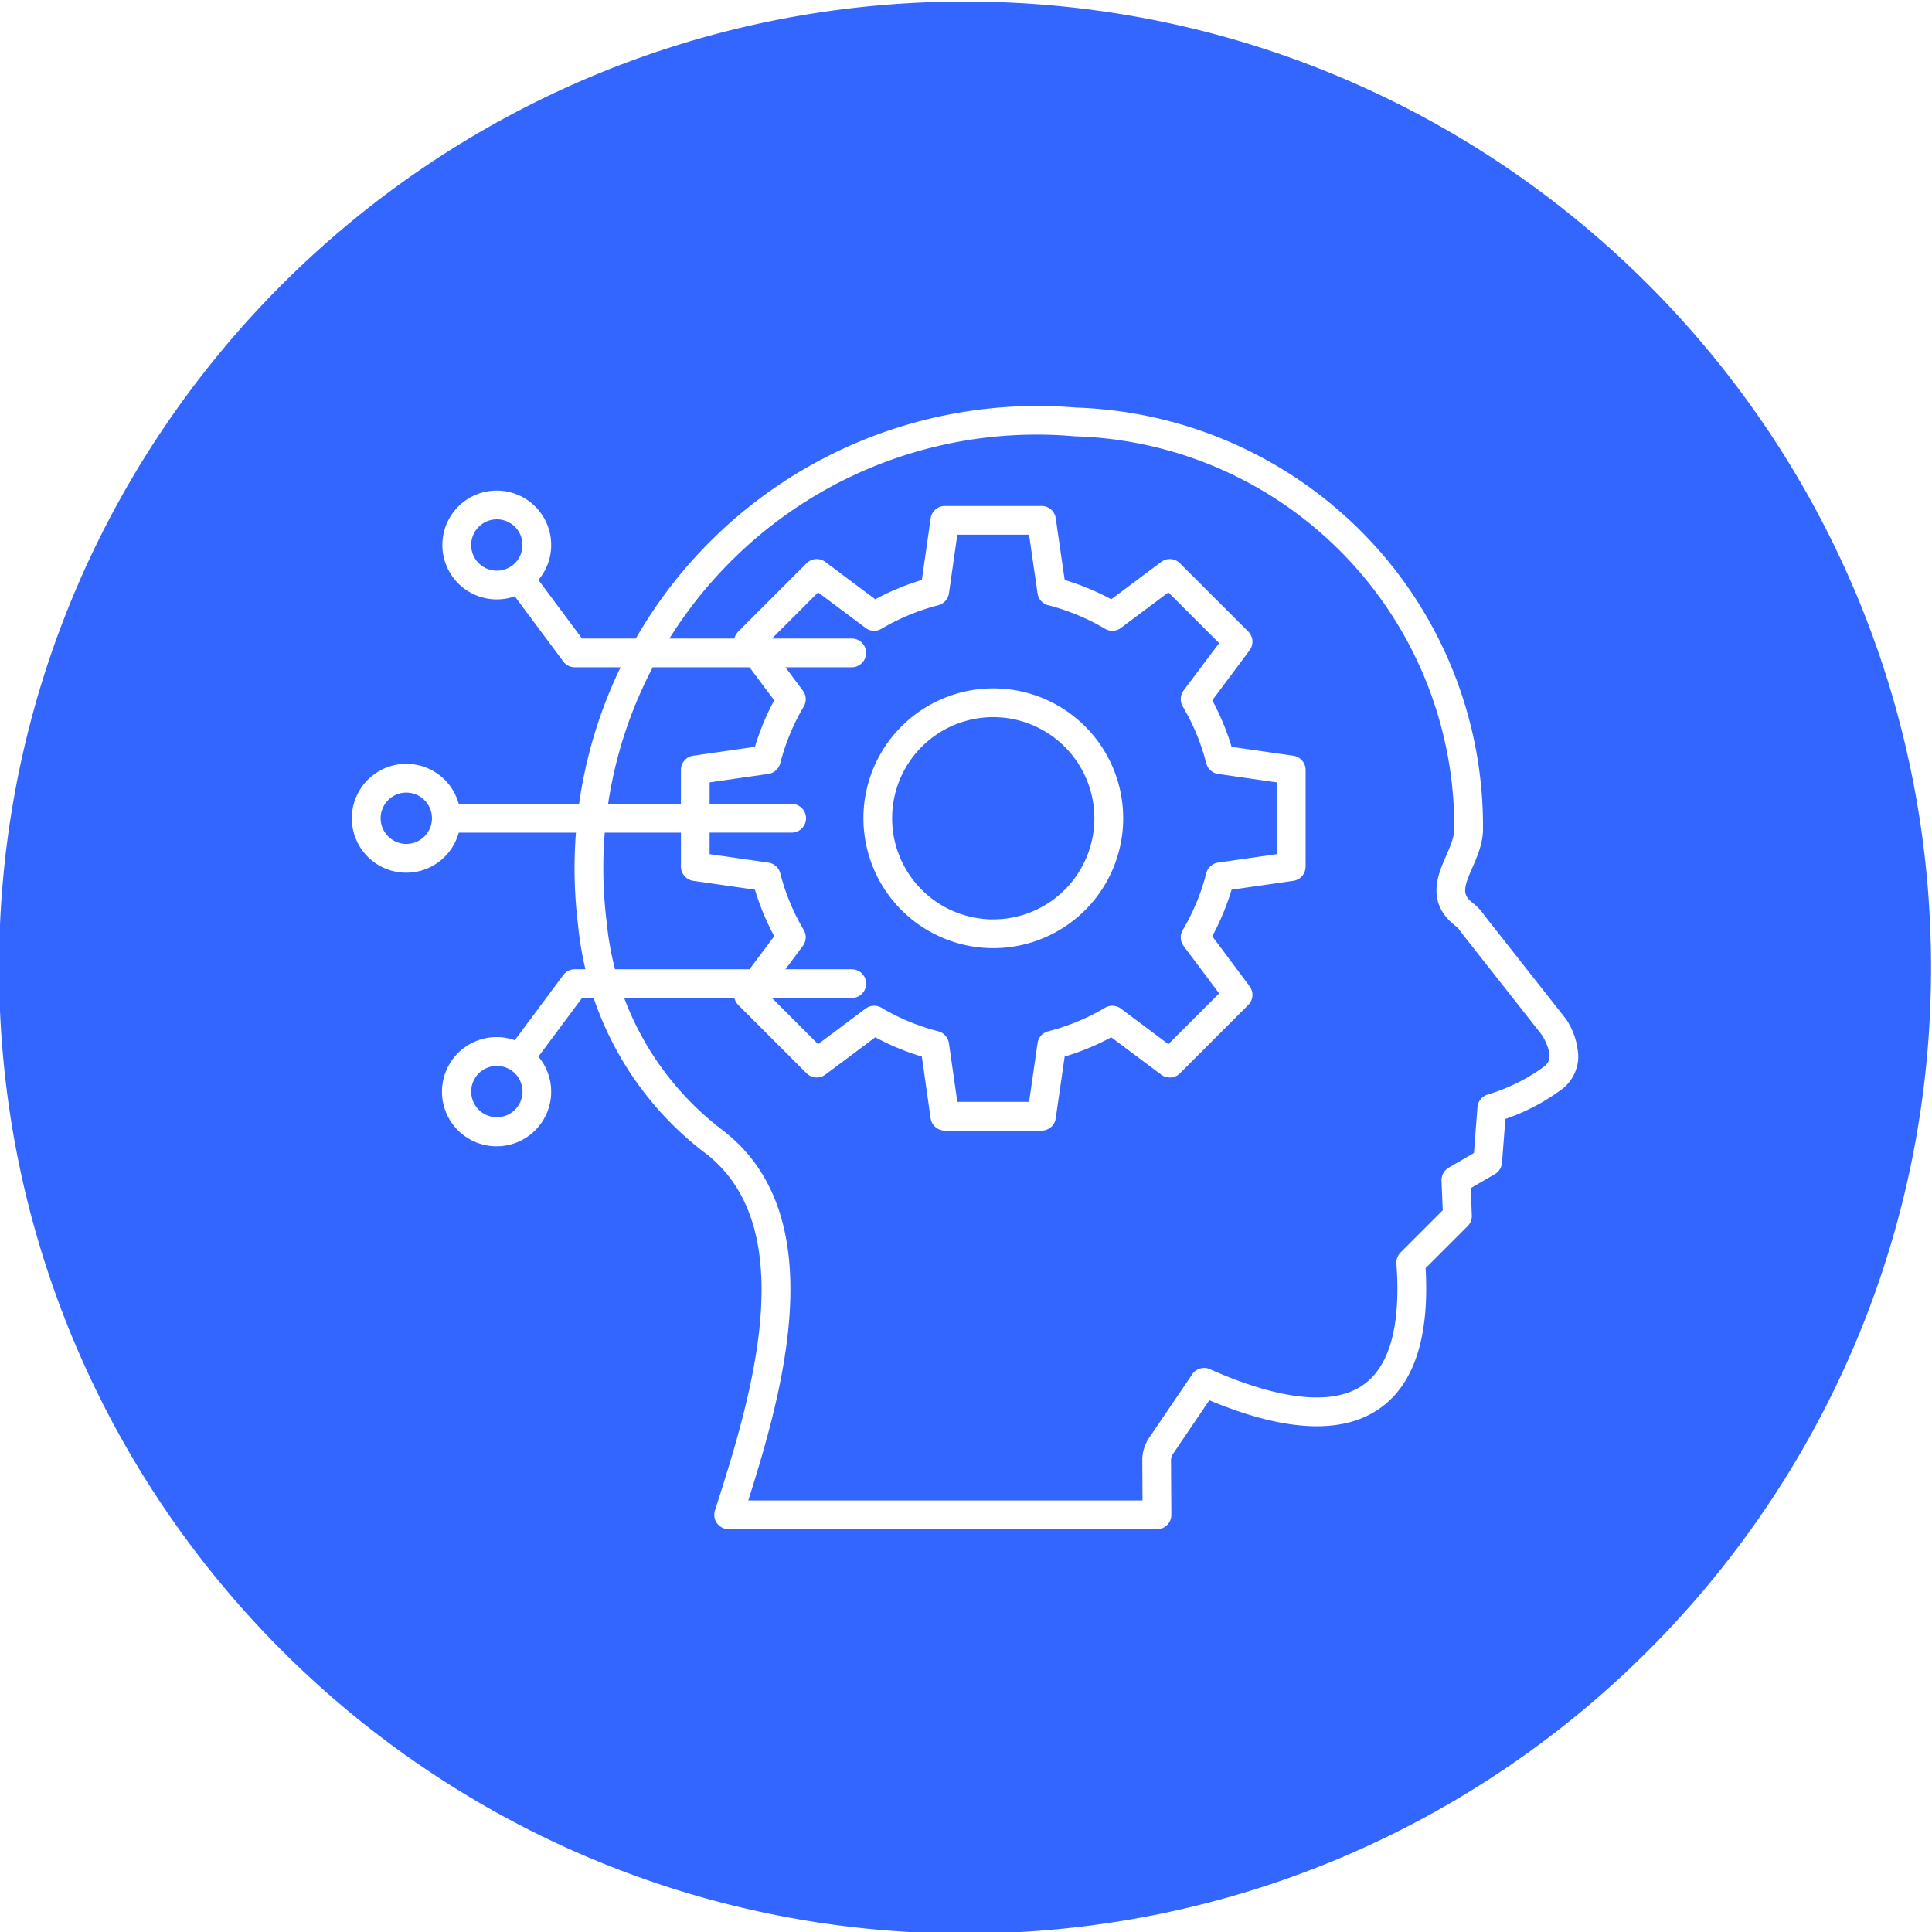 <svg xmlns="http://www.w3.org/2000/svg" xmlns:xlink="http://www.w3.org/1999/xlink" xmlns:svgjs="http://svgjs.dev/svgjs" id="Layer_1" viewBox="0 0 512 512" data-name="Layer 1" width="300" height="300" version="1.1"><g width="100%" height="100%" transform="matrix(1,0,0,1,0,0)"><path d="m255.75.417c141.376 0 256 114.587 256 256.035 0 141.376-114.623 255.963-256 255.963s-256-114.587-256-255.963c.001-141.452 114.624-256.035 256-256.035zm-148.073 209.628a6.8 6.8 0 1 0 6.8 6.8 6.812 6.812 0 0 0 -6.8-6.8zm310.58 70.031v-.285a19.379 19.379 0 0 0 -3.055-9.445c-.09-.149-.21-.293-.3-.428l-21.202-26.918c-.149-.207-.3-.407-.449-.608a14.35 14.35 0 0 0 -2.755-2.929c-3.025-2.327-2.785-3.881-.3-9.523 1.317-3 2.785-6.4 2.814-10.2a110.751 110.751 0 0 0 -29.647-76.2 111.915 111.915 0 0 0 -78.163-35.524 122.766 122.766 0 0 0 -116.7 61.2h-14.255l-11.56-15.528a14.256 14.256 0 0 0 3.384-9.262 14.419 14.419 0 1 0 -9.643 13.605l12.847 17.269a3.814 3.814 0 0 0 3.055 1.536h12.129a122.312 122.312 0 0 0 -10.991 36.206h-31.894a14.424 14.424 0 1 0 0 7.616h31.056a122.76 122.76 0 0 0 .569 24.571 88.685 88.685 0 0 0 1.946 11.637h-2.815a3.812 3.812 0 0 0 -3.055 1.537l-12.847 17.267a14.471 14.471 0 1 0 6.259 4.342l11.56-15.53h3.084a86.312 86.312 0 0 0 30.217 41.6c25.4 20.43 10.9 66.045 2.216 93.309l-.3.907a3.824 3.824 0 0 0 3.624 4.962h113.529a3.86 3.86 0 0 0 2.695-1.123 3.819 3.819 0 0 0 1.108-2.707l-.09-14.347a2.905 2.905 0 0 1 .569-1.833l9.583-14.168c20.065 8.394 35.248 9.128 45.16 2.171 9.1-6.4 13.207-18.9 12.158-37.179l11.141-11.137a3.781 3.781 0 0 0 1.108-2.857l-.3-7.2 6.409-3.732a3.81 3.81 0 0 0 1.887-3l.9-11.623a54.641 54.641 0 0 0 14.4-7.454 10.994 10.994 0 0 0 4.912-8.987zm-245.265-103.242a113.63 113.63 0 0 0 -11.829 36.206h19.285v-9a3.821 3.821 0 0 1 3.264-3.77l16.352-2.354a65.933 65.933 0 0 1 5.12-12.332l-6.558-8.751zm19.046-26.386a115.276 115.276 0 0 0 -14.644 18.768h17.219a4.127 4.127 0 0 1 1.018-1.836l18.118-18.115a3.8 3.8 0 0 1 4.972-.353l13.236 9.9a65.007 65.007 0 0 1 12.343-5.112l2.336-16.348a3.819 3.819 0 0 1 3.773-3.267h25.635a3.766 3.766 0 0 1 3.743 3.267l2.366 16.348a65.007 65.007 0 0 1 12.338 5.115l13.237-9.9a3.8 3.8 0 0 1 4.971.353l18.118 18.115a3.831 3.831 0 0 1 .329 4.977l-9.882 13.228a65.948 65.948 0 0 1 5.121 12.332l16.35 2.354a3.821 3.821 0 0 1 3.265 3.77v25.617a3.823 3.823 0 0 1 -3.265 3.77l-16.35 2.351a66.032 66.032 0 0 1 -5.121 12.332l9.882 13.231a3.827 3.827 0 0 1 -.329 4.974l-18.118 18.117a3.809 3.809 0 0 1 -4.971.354l-13.237-9.9a65.062 65.062 0 0 1 -12.343 5.11l-2.366 16.351a3.766 3.766 0 0 1 -3.743 3.268h-25.639a3.819 3.819 0 0 1 -3.773-3.268l-2.327-16.351a64.877 64.877 0 0 1 -12.338-5.115l-13.236 9.9a3.806 3.806 0 0 1 -4.972-.354l-18.118-18.117a4.111 4.111 0 0 1 -1.018-1.836h-29.2a78.645 78.645 0 0 0 26.742 35.526c.03.027.06.057.09.087 28.24 22.61 15.363 68.111 6.05 97.546h104.481l-.059-10.515a10.486 10.486 0 0 1 1.856-6.151l11.38-16.776a3.8 3.8 0 0 1 4.7-1.342c18.627 8.29 32.672 9.727 40.608 4.163 7.037-4.959 10-15.773 8.8-32.145a3.905 3.905 0 0 1 1.108-2.971l11.17-11.17-.329-7.834a3.826 3.826 0 0 1 1.916-3.456l6.679-3.881.928-12.126a3.793 3.793 0 0 1 2.605-3.329 49.814 49.814 0 0 0 14.645-7.155.392.392 0 0 1 .119-.081c1.078-.766 3.324-2.351-.179-8.454l-21.023-26.709-.539-.725a7.594 7.594 0 0 0 -1.288-1.47c-8.116-6.194-4.851-13.674-2.665-18.628 1.108-2.551 2.156-4.959 2.186-7.187a103.584 103.584 0 0 0 -100.526-104.069l-.209-.012a114.538 114.538 0 0 0 -92.626 34.834zm17.762 62.592a3.808 3.808 0 1 1 0 7.616h-21.745v5.7l15.542 2.236a3.843 3.843 0 0 1 3.175 2.821 57.39 57.39 0 0 0 6.228 15.051 3.8 3.8 0 0 1 -.24 4.219l-4.612 6.181h17.579a3.808 3.808 0 0 1 0 7.616h-21.142l12.215 12.233 12.577-9.415a3.809 3.809 0 0 1 4.223-.231 57.488 57.488 0 0 0 15.064 6.241 3.864 3.864 0 0 1 2.814 3.148l2.222 15.544h19.017l2.246-15.545a3.776 3.776 0 0 1 2.815-3.145 57.7 57.7 0 0 0 15.063-6.241 3.809 3.809 0 0 1 4.223.231l12.577 9.415 13.446-13.449-9.433-12.581a3.856 3.856 0 0 1 -.209-4.219 57.556 57.556 0 0 0 6.228-15.049 3.807 3.807 0 0 1 3.145-2.821l15.542-2.236v-19.019l-15.544-2.241a3.806 3.806 0 0 1 -3.145-2.821 57.457 57.457 0 0 0 -6.228-15.051 3.858 3.858 0 0 1 .209-4.22l9.433-12.577-13.446-13.449-12.577 9.418a3.808 3.808 0 0 1 -4.223.227 58.163 58.163 0 0 0 -15.063-6.241 3.775 3.775 0 0 1 -2.815-3.144l-2.246-15.542h-19.015l-2.216 15.546a3.859 3.859 0 0 1 -2.814 3.144 57.727 57.727 0 0 0 -15.064 6.241 3.808 3.808 0 0 1 -4.223-.227l-12.583-9.418-12.219 12.23h21.143a3.809 3.809 0 0 1 0 7.618h-17.575l4.612 6.178a3.806 3.806 0 0 1 .24 4.22 57.53 57.53 0 0 0 -6.229 15.051 3.844 3.844 0 0 1 -3.172 2.817l-15.542 2.237v5.7zm-49.023 31.409a81.774 81.774 0 0 0 2.216 12.415h35.637l6.558-8.753a65.711 65.711 0 0 1 -5.12-12.332l-16.352-2.351a3.823 3.823 0 0 1 -3.264-3.77v-9h-20.188a116.272 116.272 0 0 0 .509 23.688v.105zm-35.91-100.023a6.8 6.8 0 1 0 6.8-6.8 6.811 6.811 0 0 0 -6.8 6.8zm6.8 151.651a6.8 6.8 0 1 0 -6.8-6.8 6.812 6.812 0 0 0 6.8 6.8zm131.556-106.03a26.8 26.8 0 1 0 26.8 26.8 26.821 26.821 0 0 0 -26.8-26.8zm0 61.223a34.421 34.421 0 1 0 -34.408-34.421 34.447 34.447 0 0 0 34.406 34.421z" fill-rule="evenodd" fill="#3366ff" fill-opacity="1" data-original-color="#000000ff" stroke="none" stroke-opacity="1"></path></g></svg>